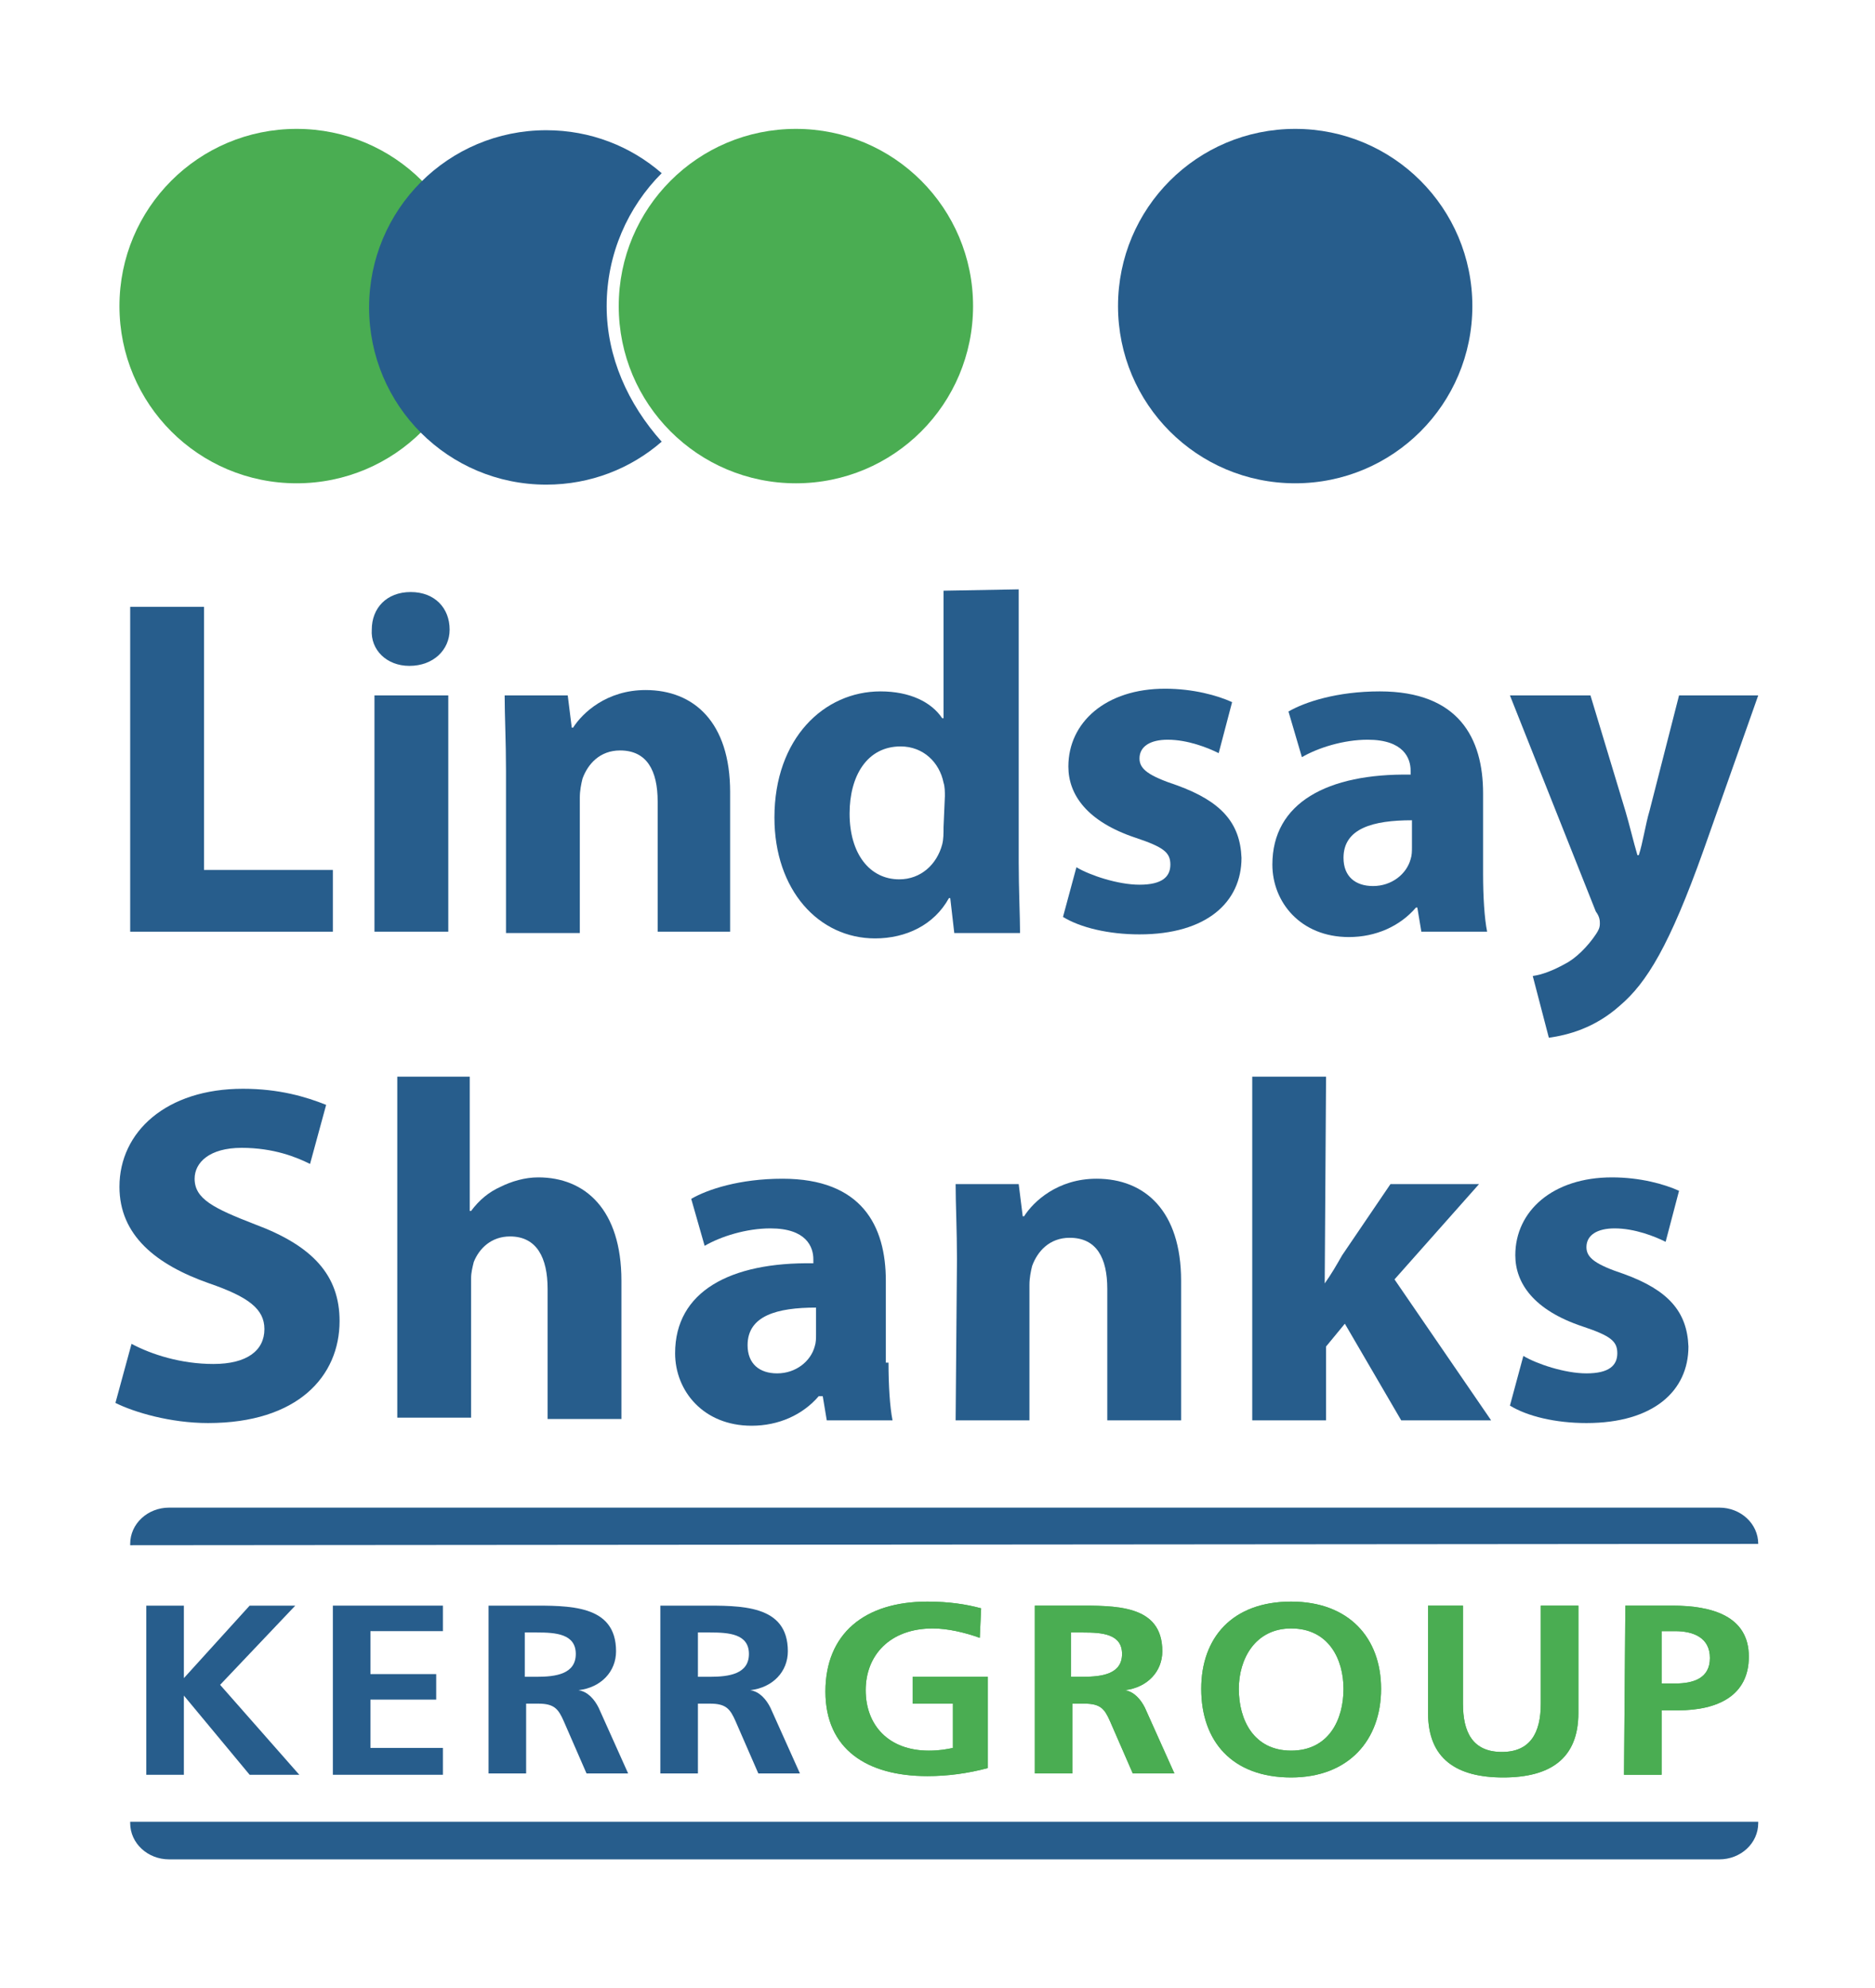 <?xml version="1.0" encoding="utf-8"?>
<!-- Generator: Adobe Illustrator 24.0.0, SVG Export Plug-In . SVG Version: 6.00 Build 0)  -->
<svg version="1.1" id="Layer_1" xmlns="http://www.w3.org/2000/svg" xmlns:xlink="http://www.w3.org/1999/xlink" x="0px" y="0px"
	 width="139.7px" height="148.1px" viewBox="0 0 139.7 148.1" style="enable-background:new 0 0 139.7 148.1;" xml:space="preserve"
	>
<style type="text/css">
	.st0{fill:#275D8C;}
	.st1{fill:#4AAD52;}
</style>
<g>
	<g>
		<path class="st0" d="M9.7,45.2h5.5v19.6h9.6v4.6H9.7V45.2z"/>
		<path class="st0" d="M33.5,46.9c0,1.5-1.2,2.7-3,2.7c-1.7,0-2.9-1.2-2.8-2.7c0-1.6,1.1-2.8,2.9-2.8C32.4,44.1,33.5,45.3,33.5,46.9
			z M27.9,69.4V51.8h5.5v17.6H27.9z"/>
		<path class="st0" d="M37.7,57.4c0-2.2-0.1-4.1-0.1-5.6h4.7l0.3,2.4h0.1c0.7-1.1,2.5-2.8,5.4-2.8c3.6,0,6.3,2.4,6.3,7.6v10.4H49
			v-9.7c0-2.3-0.8-3.8-2.8-3.8c-1.5,0-2.4,1-2.8,2.1c-0.1,0.4-0.2,0.9-0.2,1.4v10.1h-5.5V57.4z"/>
		<path class="st0" d="M75.9,43.9v20.3c0,2,0.1,4.1,0.1,5.3h-4.9l-0.3-2.6h-0.1c-1.1,2-3.2,3-5.5,3c-4.2,0-7.5-3.6-7.5-9
			c0-5.9,3.7-9.4,7.9-9.4c2.2,0,3.8,0.8,4.6,2h0.1V44L75.9,43.9L75.9,43.9z M70.4,59.3c0-0.3,0-0.7-0.1-1c-0.3-1.5-1.5-2.7-3.2-2.7
			c-2.5,0-3.8,2.2-3.8,5c0,3,1.5,4.9,3.7,4.9c1.6,0,2.8-1.1,3.2-2.6c0.1-0.4,0.1-0.8,0.1-1.3L70.4,59.3L70.4,59.3z"/>
		<path class="st0" d="M80.2,64.6c1,0.6,3.1,1.3,4.7,1.3c1.7,0,2.3-0.6,2.3-1.5s-0.5-1.3-2.6-2c-3.6-1.2-5-3.2-5-5.3
			c0-3.3,2.8-5.8,7.2-5.8c2.1,0,3.9,0.5,5,1l-1,3.8c-0.8-0.4-2.3-1-3.8-1c-1.3,0-2.1,0.5-2.1,1.4c0,0.8,0.7,1.3,2.8,2
			c3.3,1.2,4.7,2.8,4.8,5.4c0,3.3-2.6,5.7-7.6,5.7c-2.3,0-4.4-0.5-5.7-1.3L80.2,64.6z"/>
		<path class="st0" d="M110.5,65.1c0,1.7,0.1,3.3,0.3,4.3h-4.9l-0.3-1.8h-0.1c-1.2,1.4-3,2.2-5,2.2c-3.6,0-5.7-2.6-5.7-5.4
			c0-4.6,4.1-6.8,10.3-6.7v-0.3c0-0.9-0.5-2.3-3.2-2.3c-1.8,0-3.7,0.6-4.9,1.3L96,53c1.2-0.7,3.6-1.5,6.8-1.5c5.9,0,7.7,3.5,7.7,7.6
			V65.1z M105.2,61.1c-2.9,0-5.1,0.6-5.1,2.8c0,1.4,0.9,2.1,2.2,2.1c1.4,0,2.5-0.9,2.8-2c0.1-0.3,0.1-0.6,0.1-0.9V61.1z"/>
		<path class="st0" d="M118.5,51.8l2.6,8.6c0.3,1,0.6,2.3,0.9,3.3h0.1c0.3-0.9,0.5-2.3,0.8-3.3l2.2-8.6h5.9l-4.1,11.6
			c-2.5,7-4.2,9.8-6.2,11.5c-1.9,1.7-3.9,2.2-5.3,2.4l-1.2-4.6c0.7-0.1,1.5-0.4,2.4-0.9c0.8-0.4,1.7-1.3,2.3-2.2
			c0.2-0.3,0.3-0.5,0.3-0.8c0-0.2,0-0.5-0.3-0.9l-6.4-16.1C112.5,51.8,118.5,51.8,118.5,51.8z"/>
	</g>
	<g>
		<path class="st0" d="M9.8,100.1c1.5,0.8,3.7,1.5,6.1,1.5c2.5,0,3.8-1,3.8-2.6c0-1.5-1.2-2.4-4.1-3.4c-4-1.4-6.7-3.6-6.7-7.2
			c0-4.1,3.5-7.3,9.2-7.3c2.7,0,4.7,0.6,6.2,1.2l-1.2,4.4c-1-0.5-2.7-1.2-5.1-1.2s-3.5,1.1-3.5,2.3c0,1.5,1.4,2.2,4.5,3.4
			c4.3,1.6,6.3,3.8,6.3,7.2c0,4.1-3.1,7.6-9.8,7.6c-2.8,0-5.5-0.8-6.9-1.5L9.8,100.1z"/>
		<path class="st0" d="M29.6,80.2H35v10h0.1c0.6-0.8,1.3-1.4,2.2-1.8c0.8-0.4,1.8-0.7,2.8-0.7c3.5,0,6.2,2.4,6.2,7.7v10.3h-5.5V96
			c0-2.3-0.8-3.9-2.8-3.9c-1.4,0-2.3,0.9-2.7,1.9c-0.1,0.4-0.2,0.8-0.2,1.2v10.4h-5.5C29.6,105.6,29.6,80.2,29.6,80.2z"/>
		<path class="st0" d="M66.2,101.5c0,1.7,0.1,3.3,0.3,4.3h-4.9l-0.3-1.8H61c-1.2,1.4-3,2.2-5,2.2c-3.6,0-5.7-2.6-5.7-5.4
			c0-4.6,4.1-6.8,10.3-6.7v-0.3c0-0.9-0.5-2.3-3.2-2.3c-1.8,0-3.7,0.6-4.9,1.3l-1-3.5c1.2-0.7,3.6-1.5,6.8-1.5
			c5.9,0,7.7,3.5,7.7,7.6v6.1H66.2z M60.8,97.4c-2.9,0-5.1,0.6-5.1,2.8c0,1.4,0.9,2.1,2.2,2.1c1.4,0,2.5-0.9,2.8-2
			c0.1-0.3,0.1-0.6,0.1-0.9V97.4z"/>
		<path class="st0" d="M71.3,93.8c0-2.2-0.1-4.1-0.1-5.6h4.7l0.3,2.4h0.1c0.7-1.1,2.5-2.8,5.4-2.8c3.6,0,6.3,2.4,6.3,7.6v10.4h-5.5
			V96c0-2.3-0.8-3.8-2.8-3.8c-1.5,0-2.4,1-2.8,2.1c-0.1,0.4-0.2,0.9-0.2,1.4v10.1h-5.5L71.3,93.8L71.3,93.8z"/>
		<path class="st0" d="M98.7,95.6L98.7,95.6c0.5-0.7,0.9-1.4,1.3-2.1l3.6-5.3h6.6l-6.3,7.1l7.2,10.5h-6.7l-4.2-7.2l-1.4,1.7v5.5
			h-5.5V80.2h5.5L98.7,95.6L98.7,95.6z"/>
		<path class="st0" d="M113.5,101c1,0.6,3.1,1.3,4.7,1.3c1.7,0,2.3-0.6,2.3-1.5s-0.5-1.3-2.6-2c-3.6-1.2-5-3.2-5-5.3
			c0-3.3,2.8-5.8,7.2-5.8c2.1,0,3.9,0.5,5,1l-1,3.8c-0.8-0.4-2.3-1-3.8-1c-1.3,0-2.1,0.5-2.1,1.4c0,0.8,0.7,1.3,2.8,2
			c3.3,1.2,4.7,2.8,4.8,5.4c0,3.3-2.6,5.7-7.6,5.7c-2.3,0-4.4-0.5-5.7-1.3L113.5,101z"/>
	</g>
	<path class="st1" d="M35.3,22.8c0,7.3-5.9,13.2-13.2,13.2S8.9,30.1,8.9,22.8S14.8,9.6,22.1,9.6C29.4,9.6,35.3,15.5,35.3,22.8"/>
	<g>
		<path class="st0" d="M45.2,22.8c0-3.9,1.6-7.4,4.1-9.9c-2.3-2-5.3-3.2-8.6-3.2c-7.3,0-13.2,5.9-13.2,13.2s5.9,13.2,13.2,13.2
			c3.3,0,6.3-1.2,8.6-3.2C46.8,30.1,45.2,26.6,45.2,22.8z"/>
	</g>
	<path class="st1" d="M59.3,9.6c-7.3,0-13.2,5.9-13.2,13.2S52,36,59.3,36s13.2-5.9,13.2-13.2S66.6,9.6,59.3,9.6z"/>
	<path class="st0" d="M109.7,22.8c0,7.3-5.9,13.2-13.2,13.2c-7.3,0-13.2-5.9-13.2-13.2S89.2,9.6,96.5,9.6
		C103.8,9.6,109.7,15.5,109.7,22.8"/>
	<g>
		<path class="st0" d="M131,115L131,115c0-1.5-1.3-2.7-2.9-2.7H12.6c-1.6,0-2.9,1.2-2.9,2.7v0.1L131,115L131,115z"/>
		<path class="st0" d="M131,135.8L131,135.8c0,1.5-1.3,2.7-2.9,2.7H12.6c-1.6,0-2.9-1.2-2.9-2.7v-0.1H131V135.8z"/>
	</g>
	<g>
		<polygon class="st0" points="10.9,119.6 13.7,119.6 13.7,125 18.6,119.6 22,119.6 16.4,125.5 22.3,132.2 18.6,132.2 13.7,126.3 
			13.7,126.3 13.7,132.2 10.9,132.2 		"/>
		<polygon class="st0" points="24.8,119.6 33,119.6 33,121.5 27.6,121.5 27.6,124.7 32.5,124.7 32.5,126.6 27.6,126.6 27.6,130.2 
			33,130.2 33,132.2 24.8,132.2 		"/>
		<path class="st0" d="M36.4,119.6h3c3,0,6.5-0.1,6.5,3.4c0,1.5-1.1,2.7-2.8,2.9l0,0c0.7,0.1,1.2,0.7,1.5,1.3l2.2,4.9h-3.1l-1.7-3.9
			c-0.4-0.9-0.7-1.3-1.9-1.3h-0.9v5.2h-2.8V119.6z M39.1,124.9H40c1.4,0,2.9-0.2,2.9-1.7s-1.5-1.6-2.9-1.6h-0.9V124.9z"/>
		<path class="st0" d="M49.2,119.6h3c3,0,6.5-0.1,6.5,3.4c0,1.5-1.1,2.7-2.8,2.9l0,0c0.7,0.1,1.2,0.7,1.5,1.3l2.2,4.9h-3.1l-1.7-3.9
			c-0.4-0.9-0.7-1.3-1.9-1.3H52v5.2h-2.8V119.6z M52,124.9h0.9c1.4,0,2.9-0.2,2.9-1.7s-1.5-1.6-2.9-1.6H52V124.9z"/>
	</g>
	<path class="st1" d="M73,122c-1.1-0.4-2.4-0.7-3.5-0.7c-3.2,0-5,2-5,4.6s1.7,4.5,4.7,4.5c0.8,0,1.3-0.1,1.8-0.2v-3.3h-3v-2h5.6v6.8
		c-1.5,0.4-3,0.6-4.5,0.6c-4.5,0-7.6-2-7.6-6.3s2.9-6.7,7.6-6.7c1.6,0,2.9,0.2,4,0.5L73,122z"/>
	<path class="st1" d="M77.1,119.6h3c3,0,6.5-0.1,6.5,3.4c0,1.5-1.1,2.7-2.8,2.9l0,0c0.7,0.1,1.2,0.7,1.5,1.3l2.2,4.9h-3.1l-1.7-3.9
		c-0.4-0.9-0.7-1.3-1.9-1.3h-0.9v5.2h-2.8C77.1,132.1,77.1,119.6,77.1,119.6z M79.8,124.9h0.9c1.4,0,2.9-0.2,2.9-1.7
		s-1.5-1.6-2.9-1.6h-0.9V124.9z"/>
	<path class="st1" d="M96.2,119.3c4.3,0,6.7,2.7,6.7,6.5s-2.4,6.6-6.7,6.6c-4.4,0-6.7-2.7-6.7-6.6C89.5,122,91.8,119.3,96.2,119.3
		 M96.2,130.4c2.8,0,3.9-2.3,3.9-4.6c0-2.2-1.1-4.5-3.9-4.5c-2.7,0-3.9,2.3-3.9,4.5C92.3,128.1,93.4,130.4,96.2,130.4"/>
	<path class="st1" d="M106.2,119.6h2.8v7.3c0,2.1,0.7,3.6,2.9,3.6c2.1,0,2.9-1.4,2.9-3.6v-7.3h2.8v8c0,3.4-2.1,4.8-5.6,4.8
		s-5.6-1.4-5.6-4.8v-8H106.2z"/>
	<path class="st1" d="M121.1,119.6h3.5c3,0,5.7,0.8,5.7,3.8c0,2.9-2.3,4-5.3,4h-1.2v4.8H121L121.1,119.6L121.1,119.6z M123.8,125.4
		h1c1.4,0,2.6-0.4,2.6-1.9s-1.2-2-2.6-2h-1V125.4z"/>
	<path class="st1" d="M73,122c-1.1-0.4-2.4-0.7-3.5-0.7c-3.2,0-5,2-5,4.6s1.7,4.5,4.7,4.5c0.8,0,1.3-0.1,1.8-0.2v-3.3h-3v-2h5.6v6.8
		c-1.5,0.4-3,0.6-4.5,0.6c-4.5,0-7.6-2-7.6-6.3s2.9-6.7,7.6-6.7c1.6,0,2.9,0.2,4,0.5L73,122z"/>
	<path class="st1" d="M77.1,119.6h3c3,0,6.5-0.1,6.5,3.4c0,1.5-1.1,2.7-2.8,2.9l0,0c0.7,0.1,1.2,0.7,1.5,1.3l2.2,4.9h-3.1l-1.7-3.9
		c-0.4-0.9-0.7-1.3-1.9-1.3h-0.9v5.2h-2.8C77.1,132.1,77.1,119.6,77.1,119.6z M79.8,124.9h0.9c1.4,0,2.9-0.2,2.9-1.7
		s-1.5-1.6-2.9-1.6h-0.9V124.9z"/>
	<path class="st1" d="M96.2,119.3c4.3,0,6.7,2.7,6.7,6.5s-2.4,6.6-6.7,6.6c-4.4,0-6.7-2.7-6.7-6.6C89.5,122,91.8,119.3,96.2,119.3
		 M96.2,130.4c2.8,0,3.9-2.3,3.9-4.6c0-2.2-1.1-4.5-3.9-4.5c-2.7,0-3.9,2.3-3.9,4.5C92.3,128.1,93.4,130.4,96.2,130.4"/>
	<path class="st1" d="M106.2,119.6h2.8v7.3c0,2.1,0.7,3.6,2.9,3.6c2.1,0,2.9-1.4,2.9-3.6v-7.3h2.8v8c0,3.4-2.1,4.8-5.6,4.8
		s-5.6-1.4-5.6-4.8v-8H106.2z"/>
	<path class="st1" d="M121.1,119.6h3.5c3,0,5.7,0.8,5.7,3.8c0,2.9-2.3,4-5.3,4h-1.2v4.8H121L121.1,119.6L121.1,119.6z M123.8,125.4
		h1c1.4,0,2.6-0.4,2.6-1.9s-1.2-2-2.6-2h-1V125.4z"/>
</g>
</svg>
